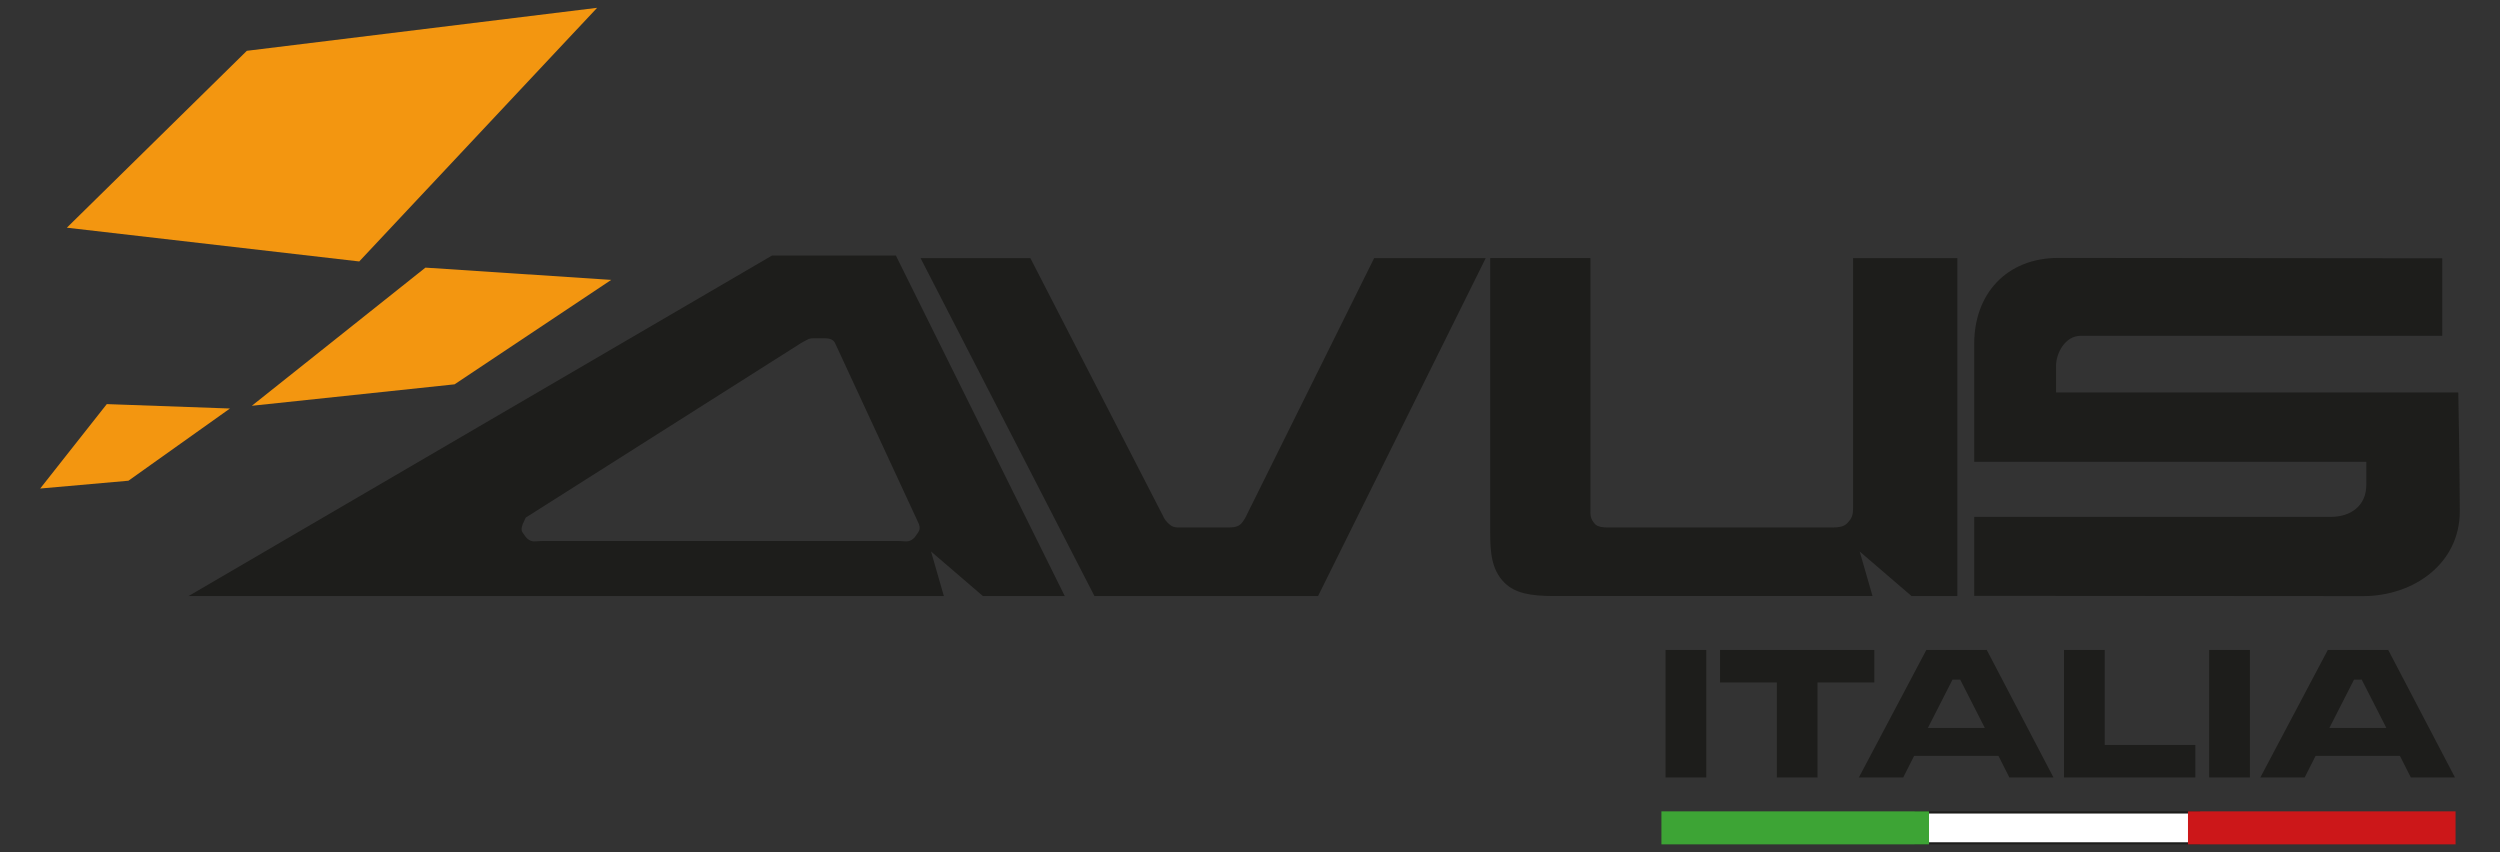 <?xml version="1.0" encoding="UTF-8"?>
<svg id="Livello_1" xmlns="http://www.w3.org/2000/svg" version="1.1" xmlns:xlink="http://www.w3.org/1999/xlink" viewBox="0 0 522.08 177.96">
  <rect x="0" y="0" width="522.08" height="177.96" fill="#333333" stroke="none"/>
  <!-- Generator: Adobe Illustrator 29.7.1, SVG Export Plug-In . SVG Version: 2.1.1 Build 8)  -->
  <defs>
    <style>
      .st0 {
        fill: #fff;
      }

      .st1 {
        fill: #3da435;
      }

      .st2, .st3 {
        fill: none;
      }

      .st4 {
        clip-path: url(#clippath-1);
      }

      .st5 {
        fill: #1d1d1b;
      }

      .st6 {
        fill: #cc1719;
      }

      .st7 {
        fill: #f39610;
      }

      .st8 {
        clip-path: url(#clippath);
      }

      .st3 {
        stroke: #1d1d1b;
        stroke-width: .45px;
      }
    </style>
    <clipPath id="clippath">
      <rect class="st2" x="8.39" y="1.63" width="505.29" height="174.7"/>
    </clipPath>
    <clipPath id="clippath-1">
      <rect class="st2" x="8.39" y="1.63" width="505.29" height="174.7"/>
    </clipPath>
  </defs>
  <polygon class="st7" points="124.7 1.63 51.55 10.61 13.96 47.55 75.02 54.6 124.7 1.63"/>
  <polygon class="st7" points="94.93 80.26 52.59 84.74 88.84 55.89 127.64 58.45 94.93 80.26"/>
  <polygon class="st7" points="8.39 102.02 26.82 100.39 48.02 85.31 22.3 84.39 8.39 102.02"/>
  <g class="st8">
    <g>
      <path class="st5" d="M242.86,107.71c.17.48.74,1.35,1.48,1.9.74.57,1.39.54,1.95.54h10.1c.58,0,1.89.03,2.63-.63.69-.6,1.3-1.86,1.5-2.32l26.45-53.3h23.3l-35.02,70.58h-46.69l-36.32-70.58h22.93l27.69,53.81h0Z"/>
      <path class="st5" d="M513.37,81.96h-84v-5.57c0-2.59,1.86-6.27,5.19-6.27h75.46v-16.18s-73.07-.08-80.12-.08c-11.01,0-17.62,7.65-17.62,17.9v24.68h81.88v4.82c0,4.45-3.34,6.68-7.42,6.68h-74.46v16.49s71.12.06,81.14.06c10.84,0,20.26-6.97,20.26-17.67,0-8.53-.31-24.86-.31-24.86"/>
      <path class="st5" d="M388.36,115.17l10.84,9.31h9.56V53.9h-21.78v52.14c0,1.46-.19,2.19-1.27,3.27-.69.7-1.87.84-2.85.84h-47.3c-.55,0-1.95-.06-2.53-.77-.98-1.18-.9-1.74-.9-3.27v-52.22h-20.93v57.24c0,4.02.21,7.79,2.97,10.55,2.18,2.17,5.35,2.79,10.3,2.79h66.57l-2.68-9.31h0Z"/>
      <path class="st5" d="M191.75,111.17c-.26.32-.5.77-.74,1.05-.85.95-1.79.84-1.79.84l-1.48-.08h-74.62l-1.48.08s-.94.11-1.78-.84c-.25-.29-.51-.74-.75-1.05-.47-.62.11-1.85.11-1.85l.57-1.23,56.84-36.03c.73-.51,1.5-.87,1.97-1.13.38-.21.75-.29,1.32-.29h2.26c.57,0,1.14.08,1.51.29.37.18.66.56.84,1.03l16.74,36.12.57,1.24s.53,1.01-.1,1.85M194.43,115.17l10.84,9.31h17.09l-35.27-71.11h-25.88L39.36,124.48h157.75l-2.68-9.31h0Z"/>
    </g>
  </g>
  <path class="st5" d="M498.35,152.02h-11.9l5.15-10.1h1.6l5.15,10.1ZM503.46,162.36h9.22l-13.94-26.63h-12.62l-14.09,26.63h9.26l2.28-4.51h17.61l2.28,4.51ZM461.34,162.36h8.51v-26.63h-8.51v26.63ZM431.03,135.73v26.63h27.43v-6.79h-18.93v-19.84h-8.51.01ZM414.5,152.02h-11.9l5.15-10.1h1.6l5.15,10.1ZM419.61,162.36h9.22l-13.93-26.63h-12.62l-14.09,26.63h9.26l2.28-4.51h17.61l2.28,4.51h-.01ZM359.2,135.73v6.79h11.86v19.84h8.5v-19.84h11.86v-6.79h-32.22,0ZM347.82,162.36h8.51v-26.63h-8.51v26.63Z"/>
  <rect class="st0" x="400.05" y="169.66" width="59.17" height="6.46"/>
  <g class="st4">
    <rect class="st3" x="400.05" y="169.66" width="59.17" height="6.46"/>
  </g>
  <rect class="st1" x="346.96" y="169.44" width="55.88" height="6.89"/>
  <rect class="st6" x="456.92" y="169.44" width="55.88" height="6.89"/>
</svg>